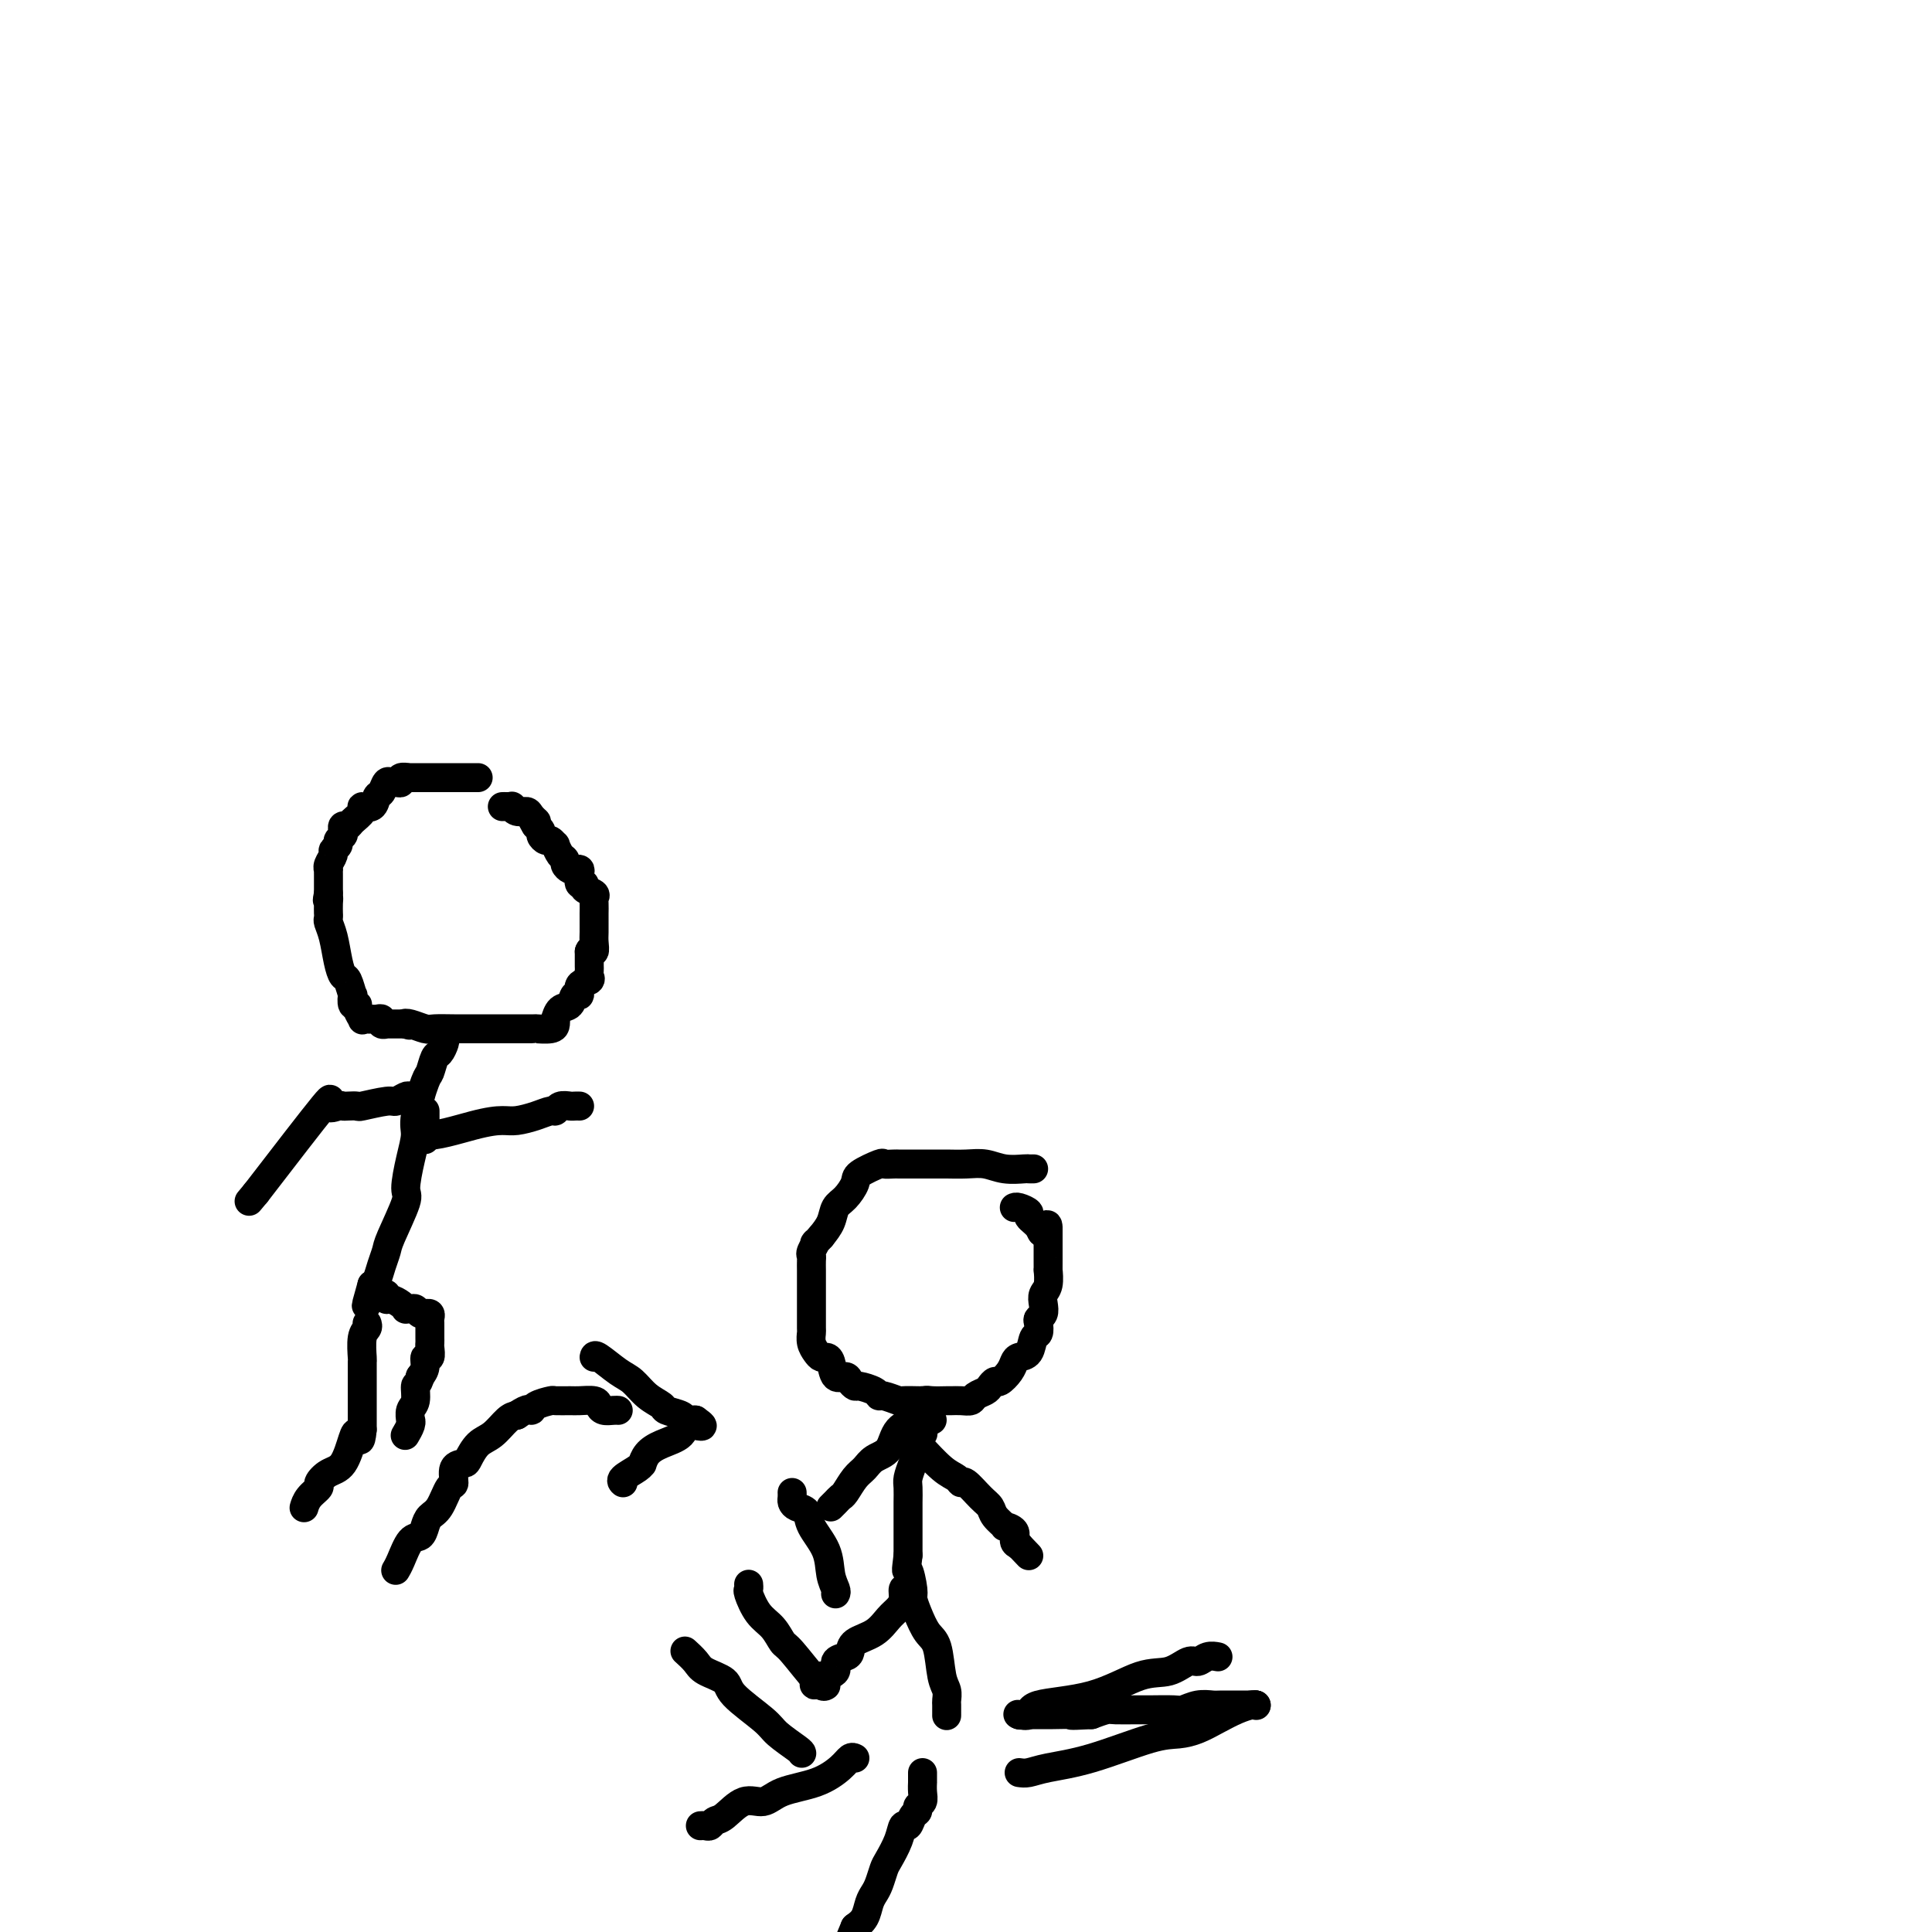 <svg viewBox='0 0 400 400' version='1.1' xmlns='http://www.w3.org/2000/svg' xmlns:xlink='http://www.w3.org/1999/xlink'><g fill='none' stroke='#000000' stroke-width='6' stroke-linecap='round' stroke-linejoin='round'><path d='M99,161c-0.288,0.000 -0.575,0.000 -1,0c-0.425,0.000 -0.987,0.000 -1,0c-0.013,0.000 0.522,0.000 0,0c-0.522,0.000 -2.100,0.000 -3,0c-0.900,0.000 -1.120,0.000 -1,0c0.120,0.000 0.580,0.000 0,0c-0.580,0.000 -2.201,0.000 -3,0c-0.799,0.000 -0.778,-0.000 -1,0c-0.222,0.000 -0.688,0.000 -1,0c-0.312,0.000 -0.468,0.000 -1,0c-0.532,0.000 -1.438,0.000 -2,0c-0.562,0.000 -0.781,0.000 -1,0'/><path d='M84,161c-2.256,0.016 -0.397,0.057 0,0c0.397,-0.057 -0.667,-0.213 -1,0c-0.333,0.213 0.066,0.796 0,1c-0.066,0.204 -0.595,0.028 -1,0c-0.405,-0.028 -0.684,0.091 -1,0c-0.316,-0.091 -0.667,-0.393 -1,0c-0.333,0.393 -0.648,1.480 -1,2c-0.352,0.520 -0.742,0.471 -1,1c-0.258,0.529 -0.383,1.634 -1,2c-0.617,0.366 -1.724,-0.008 -2,0c-0.276,0.008 0.280,0.397 0,1c-0.280,0.603 -1.394,1.418 -2,2c-0.606,0.582 -0.702,0.929 -1,1c-0.298,0.071 -0.797,-0.136 -1,0c-0.203,0.136 -0.111,0.614 0,1c0.111,0.386 0.241,0.680 0,1c-0.241,0.320 -0.853,0.667 -1,1c-0.147,0.333 0.171,0.654 0,1c-0.171,0.346 -0.830,0.719 -1,1c-0.170,0.281 0.151,0.471 0,1c-0.151,0.529 -0.772,1.399 -1,2c-0.228,0.601 -0.061,0.934 0,1c0.061,0.066 0.016,-0.136 0,0c-0.016,0.136 -0.004,0.610 0,1c0.004,0.390 0.001,0.696 0,1c-0.001,0.304 -0.000,0.607 0,1c0.000,0.393 0.000,0.875 0,1c-0.000,0.125 -0.000,-0.107 0,0c0.000,0.107 0.000,0.554 0,1'/><path d='M68,185c-0.464,2.210 -0.124,1.237 0,1c0.124,-0.237 0.032,0.264 0,1c-0.032,0.736 -0.006,1.707 0,2c0.006,0.293 -0.010,-0.091 0,0c0.010,0.091 0.044,0.659 0,1c-0.044,0.341 -0.167,0.456 0,1c0.167,0.544 0.623,1.517 1,3c0.377,1.483 0.676,3.478 1,5c0.324,1.522 0.674,2.573 1,3c0.326,0.427 0.627,0.229 1,1c0.373,0.771 0.817,2.510 1,3c0.183,0.490 0.106,-0.267 0,0c-0.106,0.267 -0.239,1.560 0,2c0.239,0.440 0.852,0.027 1,0c0.148,-0.027 -0.167,0.332 0,1c0.167,0.668 0.818,1.643 1,2c0.182,0.357 -0.105,0.095 0,0c0.105,-0.095 0.601,-0.022 1,0c0.399,0.022 0.699,-0.008 1,0c0.301,0.008 0.601,0.055 1,0c0.399,-0.055 0.898,-0.211 1,0c0.102,0.211 -0.191,0.789 0,1c0.191,0.211 0.866,0.057 1,0c0.134,-0.057 -0.271,-0.015 0,0c0.271,0.015 1.220,0.004 2,0c0.780,-0.004 1.390,-0.002 2,0'/><path d='M84,212c1.530,0.480 0.355,0.181 0,0c-0.355,-0.181 0.109,-0.245 1,0c0.891,0.245 2.210,0.798 3,1c0.790,0.202 1.051,0.054 2,0c0.949,-0.054 2.585,-0.015 4,0c1.415,0.015 2.610,0.004 4,0c1.390,-0.004 2.974,-0.001 4,0c1.026,0.001 1.495,0.000 2,0c0.505,-0.000 1.047,-0.000 2,0c0.953,0.000 2.318,0.001 3,0c0.682,-0.001 0.680,-0.003 1,0c0.320,0.003 0.962,0.011 1,0c0.038,-0.011 -0.526,-0.039 0,0c0.526,0.039 2.143,0.147 3,0c0.857,-0.147 0.954,-0.549 1,-1c0.046,-0.451 0.039,-0.952 0,-1c-0.039,-0.048 -0.111,0.357 0,0c0.111,-0.357 0.406,-1.475 1,-2c0.594,-0.525 1.487,-0.455 2,-1c0.513,-0.545 0.645,-1.704 1,-2c0.355,-0.296 0.932,0.272 1,0c0.068,-0.272 -0.374,-1.382 0,-2c0.374,-0.618 1.564,-0.743 2,-1c0.436,-0.257 0.117,-0.646 0,-1c-0.117,-0.354 -0.031,-0.673 0,-1c0.031,-0.327 0.008,-0.662 0,-1c-0.008,-0.338 -0.002,-0.678 0,-1c0.002,-0.322 0.001,-0.625 0,-1c-0.001,-0.375 -0.000,-0.821 0,-1c0.000,-0.179 0.000,-0.089 0,0'/><path d='M122,197c0.227,-0.828 0.793,0.103 1,0c0.207,-0.103 0.055,-1.241 0,-2c-0.055,-0.759 -0.015,-1.138 0,-2c0.015,-0.862 0.003,-2.206 0,-3c-0.003,-0.794 0.001,-1.039 0,-1c-0.001,0.039 -0.008,0.362 0,0c0.008,-0.362 0.031,-1.408 0,-2c-0.031,-0.592 -0.117,-0.731 0,-1c0.117,-0.269 0.438,-0.667 0,-1c-0.438,-0.333 -1.633,-0.601 -2,-1c-0.367,-0.399 0.095,-0.930 0,-1c-0.095,-0.070 -0.746,0.322 -1,0c-0.254,-0.322 -0.110,-1.357 0,-2c0.110,-0.643 0.188,-0.894 0,-1c-0.188,-0.106 -0.642,-0.069 -1,0c-0.358,0.069 -0.622,0.168 -1,0c-0.378,-0.168 -0.871,-0.604 -1,-1c-0.129,-0.396 0.106,-0.751 0,-1c-0.106,-0.249 -0.553,-0.392 -1,-1c-0.447,-0.608 -0.894,-1.683 -1,-2c-0.106,-0.317 0.130,0.122 0,0c-0.130,-0.122 -0.627,-0.807 -1,-1c-0.373,-0.193 -0.622,0.106 -1,0c-0.378,-0.106 -0.885,-0.616 -1,-1c-0.115,-0.384 0.161,-0.642 0,-1c-0.161,-0.358 -0.760,-0.817 -1,-1c-0.240,-0.183 -0.120,-0.092 0,0'/><path d='M111,171c-1.804,-2.658 -0.316,-1.305 0,-1c0.316,0.305 -0.542,-0.440 -1,-1c-0.458,-0.560 -0.518,-0.935 -1,-1c-0.482,-0.065 -1.387,0.179 -2,0c-0.613,-0.179 -0.935,-0.780 -1,-1c-0.065,-0.220 0.127,-0.059 0,0c-0.127,0.059 -0.573,0.016 -1,0c-0.427,-0.016 -0.836,-0.005 -1,0c-0.164,0.005 -0.082,0.002 0,0'/><path d='M92,215c0.090,0.203 0.180,0.406 0,1c-0.180,0.594 -0.630,1.580 -1,2c-0.370,0.420 -0.659,0.274 -1,1c-0.341,0.726 -0.735,2.323 -1,3c-0.265,0.677 -0.401,0.434 -1,2c-0.599,1.566 -1.660,4.943 -2,7c-0.340,2.057 0.042,2.796 0,4c-0.042,1.204 -0.508,2.874 -1,5c-0.492,2.126 -1.010,4.708 -1,6c0.010,1.292 0.550,1.295 0,3c-0.550,1.705 -2.189,5.112 -3,7c-0.811,1.888 -0.795,2.259 -1,3c-0.205,0.741 -0.632,1.853 -1,3c-0.368,1.147 -0.677,2.328 -1,3c-0.323,0.672 -0.662,0.836 -1,1'/><path d='M77,266c-2.310,8.060 -0.583,2.708 0,1c0.583,-1.708 0.024,0.226 0,1c-0.024,0.774 0.488,0.387 1,0'/><path d='M78,268c0.318,0.327 0.614,0.143 1,0c0.386,-0.143 0.864,-0.245 1,0c0.136,0.245 -0.069,0.836 0,1c0.069,0.164 0.414,-0.099 1,0c0.586,0.099 1.414,0.562 2,1c0.586,0.438 0.930,0.853 1,1c0.070,0.147 -0.135,0.025 0,0c0.135,-0.025 0.611,0.046 1,0c0.389,-0.046 0.692,-0.208 1,0c0.308,0.208 0.622,0.787 1,1c0.378,0.213 0.819,0.060 1,0c0.181,-0.060 0.101,-0.027 0,0c-0.101,0.027 -0.223,0.049 0,0c0.223,-0.049 0.792,-0.168 1,0c0.208,0.168 0.056,0.622 0,1c-0.056,0.378 -0.015,0.679 0,1c0.015,0.321 0.004,0.662 0,1c-0.004,0.338 0.000,0.673 0,1c-0.000,0.327 -0.004,0.646 0,1c0.004,0.354 0.016,0.742 0,1c-0.016,0.258 -0.060,0.387 0,1c0.060,0.613 0.222,1.711 0,2c-0.222,0.289 -0.829,-0.230 -1,0c-0.171,0.230 0.094,1.209 0,2c-0.094,0.791 -0.547,1.396 -1,2'/><path d='M87,285c-0.552,1.996 -0.933,1.487 -1,2c-0.067,0.513 0.179,2.048 0,3c-0.179,0.952 -0.784,1.320 -1,2c-0.216,0.680 -0.044,1.671 0,2c0.044,0.329 -0.040,-0.005 0,0c0.040,0.005 0.203,0.347 0,1c-0.203,0.653 -0.772,1.615 -1,2c-0.228,0.385 -0.114,0.192 0,0'/><path d='M76,274c0.113,0.314 0.226,0.629 0,1c-0.226,0.371 -0.793,0.800 -1,2c-0.207,1.200 -0.056,3.172 0,4c0.056,0.828 0.015,0.512 0,1c-0.015,0.488 -0.004,1.779 0,3c0.004,1.221 0.001,2.372 0,3c-0.001,0.628 -0.000,0.731 0,1c0.000,0.269 0.000,0.702 0,1c-0.000,0.298 -0.000,0.462 0,1c0.000,0.538 0.000,1.451 0,2c-0.000,0.549 -0.000,0.735 0,1c0.000,0.265 0.000,0.610 0,1c-0.000,0.390 -0.000,0.826 0,1c0.000,0.174 0.000,0.087 0,0'/><path d='M75,296c-0.342,3.644 -0.699,1.754 -1,1c-0.301,-0.754 -0.548,-0.371 -1,1c-0.452,1.371 -1.108,3.732 -2,5c-0.892,1.268 -2.018,1.443 -3,2c-0.982,0.557 -1.818,1.494 -2,2c-0.182,0.506 0.291,0.580 0,1c-0.291,0.420 -1.346,1.185 -2,2c-0.654,0.815 -0.907,1.681 -1,2c-0.093,0.319 -0.027,0.091 0,0c0.027,-0.091 0.013,-0.046 0,0'/><path d='M82,325c-0.067,0.110 -0.134,0.220 0,0c0.134,-0.220 0.469,-0.769 1,-2c0.531,-1.231 1.258,-3.142 2,-4c0.742,-0.858 1.497,-0.661 2,-1c0.503,-0.339 0.752,-1.212 1,-2c0.248,-0.788 0.495,-1.489 1,-2c0.505,-0.511 1.266,-0.830 2,-2c0.734,-1.170 1.439,-3.190 2,-4c0.561,-0.810 0.979,-0.409 1,-1c0.021,-0.591 -0.353,-2.173 0,-3c0.353,-0.827 1.435,-0.897 2,-1c0.565,-0.103 0.613,-0.237 1,-1c0.387,-0.763 1.114,-2.153 2,-3c0.886,-0.847 1.931,-1.151 3,-2c1.069,-0.849 2.163,-2.243 3,-3c0.837,-0.757 1.419,-0.879 2,-1'/><path d='M107,293c2.677,-1.884 2.871,-1.093 3,-1c0.129,0.093 0.193,-0.511 1,-1c0.807,-0.489 2.356,-0.864 3,-1c0.644,-0.136 0.382,-0.034 1,0c0.618,0.034 2.115,-0.001 3,0c0.885,0.001 1.158,0.039 2,0c0.842,-0.039 2.254,-0.154 3,0c0.746,0.154 0.827,0.577 1,1c0.173,0.423 0.438,0.845 1,1c0.562,0.155 1.421,0.042 2,0c0.579,-0.042 0.880,-0.012 1,0c0.120,0.012 0.060,0.006 0,0'/><path d='M123,281c0.043,-0.300 0.085,-0.599 1,0c0.915,0.599 2.701,2.097 4,3c1.299,0.903 2.110,1.211 3,2c0.890,0.789 1.860,2.057 3,3c1.140,0.943 2.452,1.559 3,2c0.548,0.441 0.333,0.707 1,1c0.667,0.293 2.217,0.615 3,1c0.783,0.385 0.797,0.835 1,1c0.203,0.165 0.593,0.044 1,0c0.407,-0.044 0.831,-0.013 1,0c0.169,0.013 0.085,0.006 0,0'/><path d='M144,294c3.090,2.142 0.317,0.998 -1,1c-1.317,0.002 -1.176,1.149 -2,2c-0.824,0.851 -2.614,1.407 -4,2c-1.386,0.593 -2.369,1.223 -3,2c-0.631,0.777 -0.912,1.700 -1,2c-0.088,0.300 0.015,-0.025 0,0c-0.015,0.025 -0.148,0.398 -1,1c-0.852,0.602 -2.422,1.431 -3,2c-0.578,0.569 -0.165,0.877 0,1c0.165,0.123 0.083,0.062 0,0'/><path d='M88,230c0.000,0.326 0.000,0.652 0,1c0.000,0.348 0.000,0.718 0,1c0.000,0.282 0.000,0.478 0,1c0.000,0.522 0.000,1.371 0,2c0.000,0.629 0.000,1.037 0,1c0.000,-0.037 0.000,-0.518 0,-1'/><path d='M88,235c1.935,0.384 6.774,-1.155 10,-2c3.226,-0.845 4.839,-0.996 6,-1c1.161,-0.004 1.868,0.139 3,0c1.132,-0.139 2.688,-0.559 4,-1c1.312,-0.441 2.379,-0.903 3,-1c0.621,-0.097 0.797,0.170 1,0c0.203,-0.170 0.433,-0.778 1,-1c0.567,-0.222 1.472,-0.060 2,0c0.528,0.060 0.681,0.016 1,0c0.319,-0.016 0.806,-0.005 1,0c0.194,0.005 0.097,0.002 0,0'/><path d='M87,227c-0.787,0.033 -1.574,0.065 -2,0c-0.426,-0.065 -0.491,-0.228 -1,0c-0.509,0.228 -1.464,0.846 -2,1c-0.536,0.154 -0.655,-0.155 -2,0c-1.345,0.155 -3.917,0.772 -5,1c-1.083,0.228 -0.678,0.065 -1,0c-0.322,-0.065 -1.372,-0.031 -2,0c-0.628,0.031 -0.834,0.058 -1,0c-0.166,-0.058 -0.292,-0.201 -1,0c-0.708,0.201 -1.998,0.746 -2,0c-0.002,-0.746 1.285,-2.785 -1,0c-2.285,2.785 -8.143,10.392 -14,18'/><path d='M53,247c-2.500,3.000 -1.250,1.500 0,0'/><path d='M214,242c-0.405,0.008 -0.810,0.016 -1,0c-0.190,-0.016 -0.166,-0.057 -1,0c-0.834,0.057 -2.527,0.211 -4,0c-1.473,-0.211 -2.728,-0.789 -4,-1c-1.272,-0.211 -2.562,-0.057 -4,0c-1.438,0.057 -3.026,0.015 -4,0c-0.974,-0.015 -1.335,-0.004 -2,0c-0.665,0.004 -1.636,0.002 -3,0c-1.364,-0.002 -3.122,-0.002 -4,0c-0.878,0.002 -0.877,0.007 -1,0c-0.123,-0.007 -0.371,-0.025 -1,0c-0.629,0.025 -1.638,0.094 -2,0c-0.362,-0.094 -0.076,-0.349 -1,0c-0.924,0.349 -3.059,1.304 -4,2c-0.941,0.696 -0.689,1.134 -1,2c-0.311,0.866 -1.187,2.160 -2,3c-0.813,0.840 -1.565,1.226 -2,2c-0.435,0.774 -0.553,1.935 -1,3c-0.447,1.065 -1.224,2.032 -2,3'/><path d='M170,256c-2.177,2.439 -1.119,1.038 -1,1c0.119,-0.038 -0.700,1.288 -1,2c-0.300,0.712 -0.080,0.810 0,1c0.080,0.190 0.022,0.471 0,1c-0.022,0.529 -0.006,1.306 0,2c0.006,0.694 0.002,1.303 0,2c-0.002,0.697 -0.000,1.480 0,2c0.000,0.520 0.000,0.777 0,1c-0.000,0.223 0.000,0.412 0,1c-0.000,0.588 -0.001,1.575 0,2c0.001,0.425 0.003,0.288 0,1c-0.003,0.712 -0.012,2.271 0,3c0.012,0.729 0.045,0.626 0,1c-0.045,0.374 -0.166,1.225 0,2c0.166,0.775 0.621,1.473 1,2c0.379,0.527 0.683,0.883 1,1c0.317,0.117 0.648,-0.004 1,0c0.352,0.004 0.725,0.135 1,1c0.275,0.865 0.453,2.466 1,3c0.547,0.534 1.463,0.002 2,0c0.537,-0.002 0.694,0.525 1,1c0.306,0.475 0.762,0.897 1,1c0.238,0.103 0.257,-0.112 1,0c0.743,0.112 2.210,0.552 3,1c0.790,0.448 0.901,0.905 1,1c0.099,0.095 0.184,-0.171 1,0c0.816,0.171 2.362,0.778 3,1c0.638,0.222 0.367,0.060 1,0c0.633,-0.060 2.170,-0.016 3,0c0.830,0.016 0.951,0.005 1,0c0.049,-0.005 0.024,-0.002 0,0'/><path d='M191,290c2.997,0.773 1.488,0.207 1,0c-0.488,-0.207 0.044,-0.055 1,0c0.956,0.055 2.335,0.012 3,0c0.665,-0.012 0.616,0.008 1,0c0.384,-0.008 1.202,-0.043 2,0c0.798,0.043 1.576,0.165 2,0c0.424,-0.165 0.494,-0.617 1,-1c0.506,-0.383 1.449,-0.697 2,-1c0.551,-0.303 0.711,-0.596 1,-1c0.289,-0.404 0.706,-0.921 1,-1c0.294,-0.079 0.464,0.279 1,0c0.536,-0.279 1.439,-1.196 2,-2c0.561,-0.804 0.781,-1.496 1,-2c0.219,-0.504 0.437,-0.821 1,-1c0.563,-0.179 1.470,-0.219 2,-1c0.530,-0.781 0.682,-2.302 1,-3c0.318,-0.698 0.804,-0.571 1,-1c0.196,-0.429 0.104,-1.414 0,-2c-0.104,-0.586 -0.220,-0.774 0,-1c0.220,-0.226 0.777,-0.489 1,-1c0.223,-0.511 0.112,-1.270 0,-2c-0.112,-0.730 -0.226,-1.432 0,-2c0.226,-0.568 0.793,-1.003 1,-2c0.207,-0.997 0.056,-2.557 0,-3c-0.056,-0.443 -0.015,0.232 0,0c0.015,-0.232 0.004,-1.371 0,-2c-0.004,-0.629 -0.001,-0.749 0,-1c0.001,-0.251 0.000,-0.634 0,-1c-0.000,-0.366 -0.000,-0.714 0,-1c0.000,-0.286 0.000,-0.510 0,-1c-0.000,-0.490 -0.000,-1.245 0,-2'/><path d='M217,255c0.109,-2.908 -0.618,-0.678 -1,0c-0.382,0.678 -0.418,-0.197 -1,-1c-0.582,-0.803 -1.711,-1.536 -2,-2c-0.289,-0.464 0.263,-0.661 0,-1c-0.263,-0.339 -1.340,-0.822 -2,-1c-0.660,-0.178 -0.903,-0.051 -1,0c-0.097,0.051 -0.049,0.025 0,0'/><path d='M191,296c0.119,0.351 0.238,0.703 0,1c-0.238,0.297 -0.834,0.540 -1,1c-0.166,0.460 0.099,1.138 0,2c-0.099,0.862 -0.562,1.906 -1,3c-0.438,1.094 -0.849,2.236 -1,3c-0.151,0.764 -0.040,1.150 0,2c0.040,0.850 0.011,2.164 0,3c-0.011,0.836 -0.003,1.195 0,2c0.003,0.805 0.001,2.057 0,3c-0.001,0.943 -0.000,1.579 0,2c0.000,0.421 0.000,0.628 0,1c-0.000,0.372 -0.000,0.908 0,1c0.000,0.092 0.000,-0.259 0,0c-0.000,0.259 -0.000,1.130 0,2'/><path d='M188,322c-0.527,4.483 -0.346,2.689 0,3c0.346,0.311 0.856,2.727 1,4c0.144,1.273 -0.078,1.405 0,2c0.078,0.595 0.455,1.654 1,3c0.545,1.346 1.256,2.981 2,4c0.744,1.019 1.520,1.424 2,3c0.480,1.576 0.665,4.325 1,6c0.335,1.675 0.822,2.278 1,3c0.178,0.722 0.048,1.565 0,2c-0.048,0.435 -0.013,0.463 0,1c0.013,0.537 0.004,1.582 0,2c-0.004,0.418 -0.002,0.209 0,0'/><path d='M188,329c-0.441,-0.176 -0.882,-0.353 -1,0c-0.118,0.353 0.088,1.235 0,2c-0.088,0.765 -0.468,1.413 -1,2c-0.532,0.587 -1.216,1.113 -2,2c-0.784,0.887 -1.668,2.135 -3,3c-1.332,0.865 -3.111,1.349 -4,2c-0.889,0.651 -0.887,1.471 -1,2c-0.113,0.529 -0.341,0.769 -1,1c-0.659,0.231 -1.748,0.454 -2,1c-0.252,0.546 0.335,1.414 0,2c-0.335,0.586 -1.590,0.888 -2,1c-0.410,0.112 0.026,0.032 0,0c-0.026,-0.032 -0.513,-0.016 -1,0'/><path d='M170,347c-2.800,3.022 -0.800,1.578 0,1c0.800,-0.578 0.400,-0.289 0,0'/><path d='M193,294c-0.307,0.032 -0.614,0.063 -1,0c-0.386,-0.063 -0.852,-0.221 -2,0c-1.148,0.221 -2.979,0.820 -4,2c-1.021,1.180 -1.233,2.939 -2,4c-0.767,1.061 -2.089,1.422 -3,2c-0.911,0.578 -1.410,1.373 -2,2c-0.590,0.627 -1.272,1.086 -2,2c-0.728,0.914 -1.502,2.284 -2,3c-0.498,0.716 -0.721,0.780 -1,1c-0.279,0.220 -0.614,0.598 -1,1c-0.386,0.402 -0.825,0.829 -1,1c-0.175,0.171 -0.088,0.085 0,0'/><path d='M190,298c0.522,0.953 1.043,1.906 1,2c-0.043,0.094 -0.651,-0.671 0,0c0.651,0.671 2.562,2.778 4,4c1.438,1.222 2.403,1.559 3,2c0.597,0.441 0.827,0.985 1,1c0.173,0.015 0.289,-0.500 1,0c0.711,0.500 2.017,2.014 3,3c0.983,0.986 1.644,1.443 2,2c0.356,0.557 0.406,1.214 1,2c0.594,0.786 1.731,1.702 2,2c0.269,0.298 -0.330,-0.023 0,0c0.330,0.023 1.589,0.391 2,1c0.411,0.609 -0.025,1.460 0,2c0.025,0.540 0.513,0.770 1,1'/><path d='M211,320c3.500,3.667 1.750,1.833 0,0'/><path d='M166,363c-0.014,-0.139 -0.028,-0.278 -1,-1c-0.972,-0.722 -2.901,-2.028 -4,-3c-1.099,-0.972 -1.368,-1.611 -3,-3c-1.632,-1.389 -4.627,-3.528 -6,-5c-1.373,-1.472 -1.124,-2.275 -2,-3c-0.876,-0.725 -2.876,-1.371 -4,-2c-1.124,-0.629 -1.374,-1.241 -2,-2c-0.626,-0.759 -1.630,-1.666 -2,-2c-0.370,-0.334 -0.106,-0.095 0,0c0.106,0.095 0.053,0.048 0,0'/><path d='M211,367c0.579,0.083 1.158,0.166 2,0c0.842,-0.166 1.947,-0.583 4,-1c2.053,-0.417 5.056,-0.836 9,-2c3.944,-1.164 8.831,-3.075 12,-4c3.169,-0.925 4.621,-0.864 6,-1c1.379,-0.136 2.685,-0.467 4,-1c1.315,-0.533 2.640,-1.267 4,-2c1.360,-0.733 2.756,-1.464 4,-2c1.244,-0.536 2.335,-0.875 3,-1c0.665,-0.125 0.904,-0.036 1,0c0.096,0.036 0.048,0.018 0,0'/><path d='M260,353c0.000,0.000 0.100,0.100 0.1,0.1'/><path d='M260,353c0.000,0.000 0.000,0.000 0,0c0.000,0.000 0.000,0.000 0,0'/><path d='M260,353c0.082,0.000 0.164,0.000 0,0c-0.164,-0.000 -0.574,-0.001 -1,0c-0.426,0.001 -0.867,0.004 -2,0c-1.133,-0.004 -2.958,-0.015 -4,0c-1.042,0.015 -1.301,0.057 -2,0c-0.699,-0.057 -1.837,-0.211 -3,0c-1.163,0.211 -2.350,0.789 -3,1c-0.650,0.211 -0.764,0.056 -2,0c-1.236,-0.056 -3.594,-0.012 -5,0c-1.406,0.012 -1.862,-0.007 -3,0c-1.138,0.007 -2.960,0.040 -4,0c-1.040,-0.040 -1.297,-0.154 -2,0c-0.703,0.154 -1.851,0.577 -3,1'/><path d='M226,355c-5.948,0.309 -3.817,0.083 -4,0c-0.183,-0.083 -2.679,-0.022 -4,0c-1.321,0.022 -1.468,0.006 -2,0c-0.532,-0.006 -1.449,-0.002 -2,0c-0.551,0.002 -0.735,0.000 -1,0c-0.265,-0.000 -0.610,-0.000 -1,0c-0.390,0.000 -0.826,0.000 -1,0c-0.174,-0.000 -0.087,-0.000 0,0'/><path d='M211,355c0.000,0.000 0.100,0.100 0.1,0.1'/><path d='M211,355c-0.236,-0.053 -0.473,-0.106 0,0c0.473,0.106 1.655,0.370 2,0c0.345,-0.370 -0.147,-1.375 2,-2c2.147,-0.625 6.931,-0.870 11,-2c4.069,-1.130 7.421,-3.144 10,-4c2.579,-0.856 4.383,-0.555 6,-1c1.617,-0.445 3.047,-1.636 4,-2c0.953,-0.364 1.431,0.098 2,0c0.569,-0.098 1.230,-0.757 2,-1c0.770,-0.243 1.649,-0.069 2,0c0.351,0.069 0.176,0.035 0,0'/><path d='M171,349c-0.329,0.216 -0.658,0.432 -2,-1c-1.342,-1.432 -3.698,-4.514 -5,-6c-1.302,-1.486 -1.550,-1.378 -2,-2c-0.450,-0.622 -1.101,-1.974 -2,-3c-0.899,-1.026 -2.045,-1.725 -3,-3c-0.955,-1.275 -1.720,-3.125 -2,-4c-0.280,-0.875 -0.075,-0.774 0,-1c0.075,-0.226 0.022,-0.779 0,-1c-0.022,-0.221 -0.011,-0.111 0,0'/><path d='M173,330c0.106,-0.200 0.212,-0.400 0,-1c-0.212,-0.600 -0.743,-1.600 -1,-3c-0.257,-1.400 -0.241,-3.201 -1,-5c-0.759,-1.799 -2.295,-3.595 -3,-5c-0.705,-1.405 -0.581,-2.419 -1,-3c-0.419,-0.581 -1.380,-0.730 -2,-1c-0.620,-0.270 -0.898,-0.660 -1,-1c-0.102,-0.340 -0.027,-0.630 0,-1c0.027,-0.370 0.008,-0.820 0,-1c-0.008,-0.180 -0.004,-0.090 0,0'/><path d='M191,367c-0.002,0.891 -0.005,1.783 0,2c0.005,0.217 0.016,-0.240 0,0c-0.016,0.240 -0.060,1.176 0,2c0.060,0.824 0.223,1.535 0,2c-0.223,0.465 -0.834,0.683 -1,1c-0.166,0.317 0.111,0.734 0,1c-0.111,0.266 -0.611,0.383 -1,1c-0.389,0.617 -0.668,1.736 -1,2c-0.332,0.264 -0.719,-0.326 -1,0c-0.281,0.326 -0.456,1.568 -1,3c-0.544,1.432 -1.455,3.054 -2,4c-0.545,0.946 -0.723,1.216 -1,2c-0.277,0.784 -0.654,2.083 -1,3c-0.346,0.917 -0.660,1.452 -1,2c-0.340,0.548 -0.707,1.109 -1,2c-0.293,0.891 -0.512,2.112 -1,3c-0.488,0.888 -1.244,1.444 -2,2'/><path d='M177,399c-2.333,5.500 -1.167,3.250 0,1'/><path d='M177,364c-0.298,-0.147 -0.596,-0.294 -1,0c-0.404,0.294 -0.915,1.028 -2,2c-1.085,0.972 -2.745,2.180 -5,3c-2.255,0.820 -5.105,1.252 -7,2c-1.895,0.748 -2.837,1.812 -4,2c-1.163,0.188 -2.549,-0.500 -4,0c-1.451,0.500 -2.967,2.186 -4,3c-1.033,0.814 -1.583,0.754 -2,1c-0.417,0.246 -0.699,0.798 -1,1c-0.301,0.202 -0.619,0.054 -1,0c-0.381,-0.054 -0.823,-0.016 -1,0c-0.177,0.016 -0.088,0.008 0,0'/></g>
</svg>